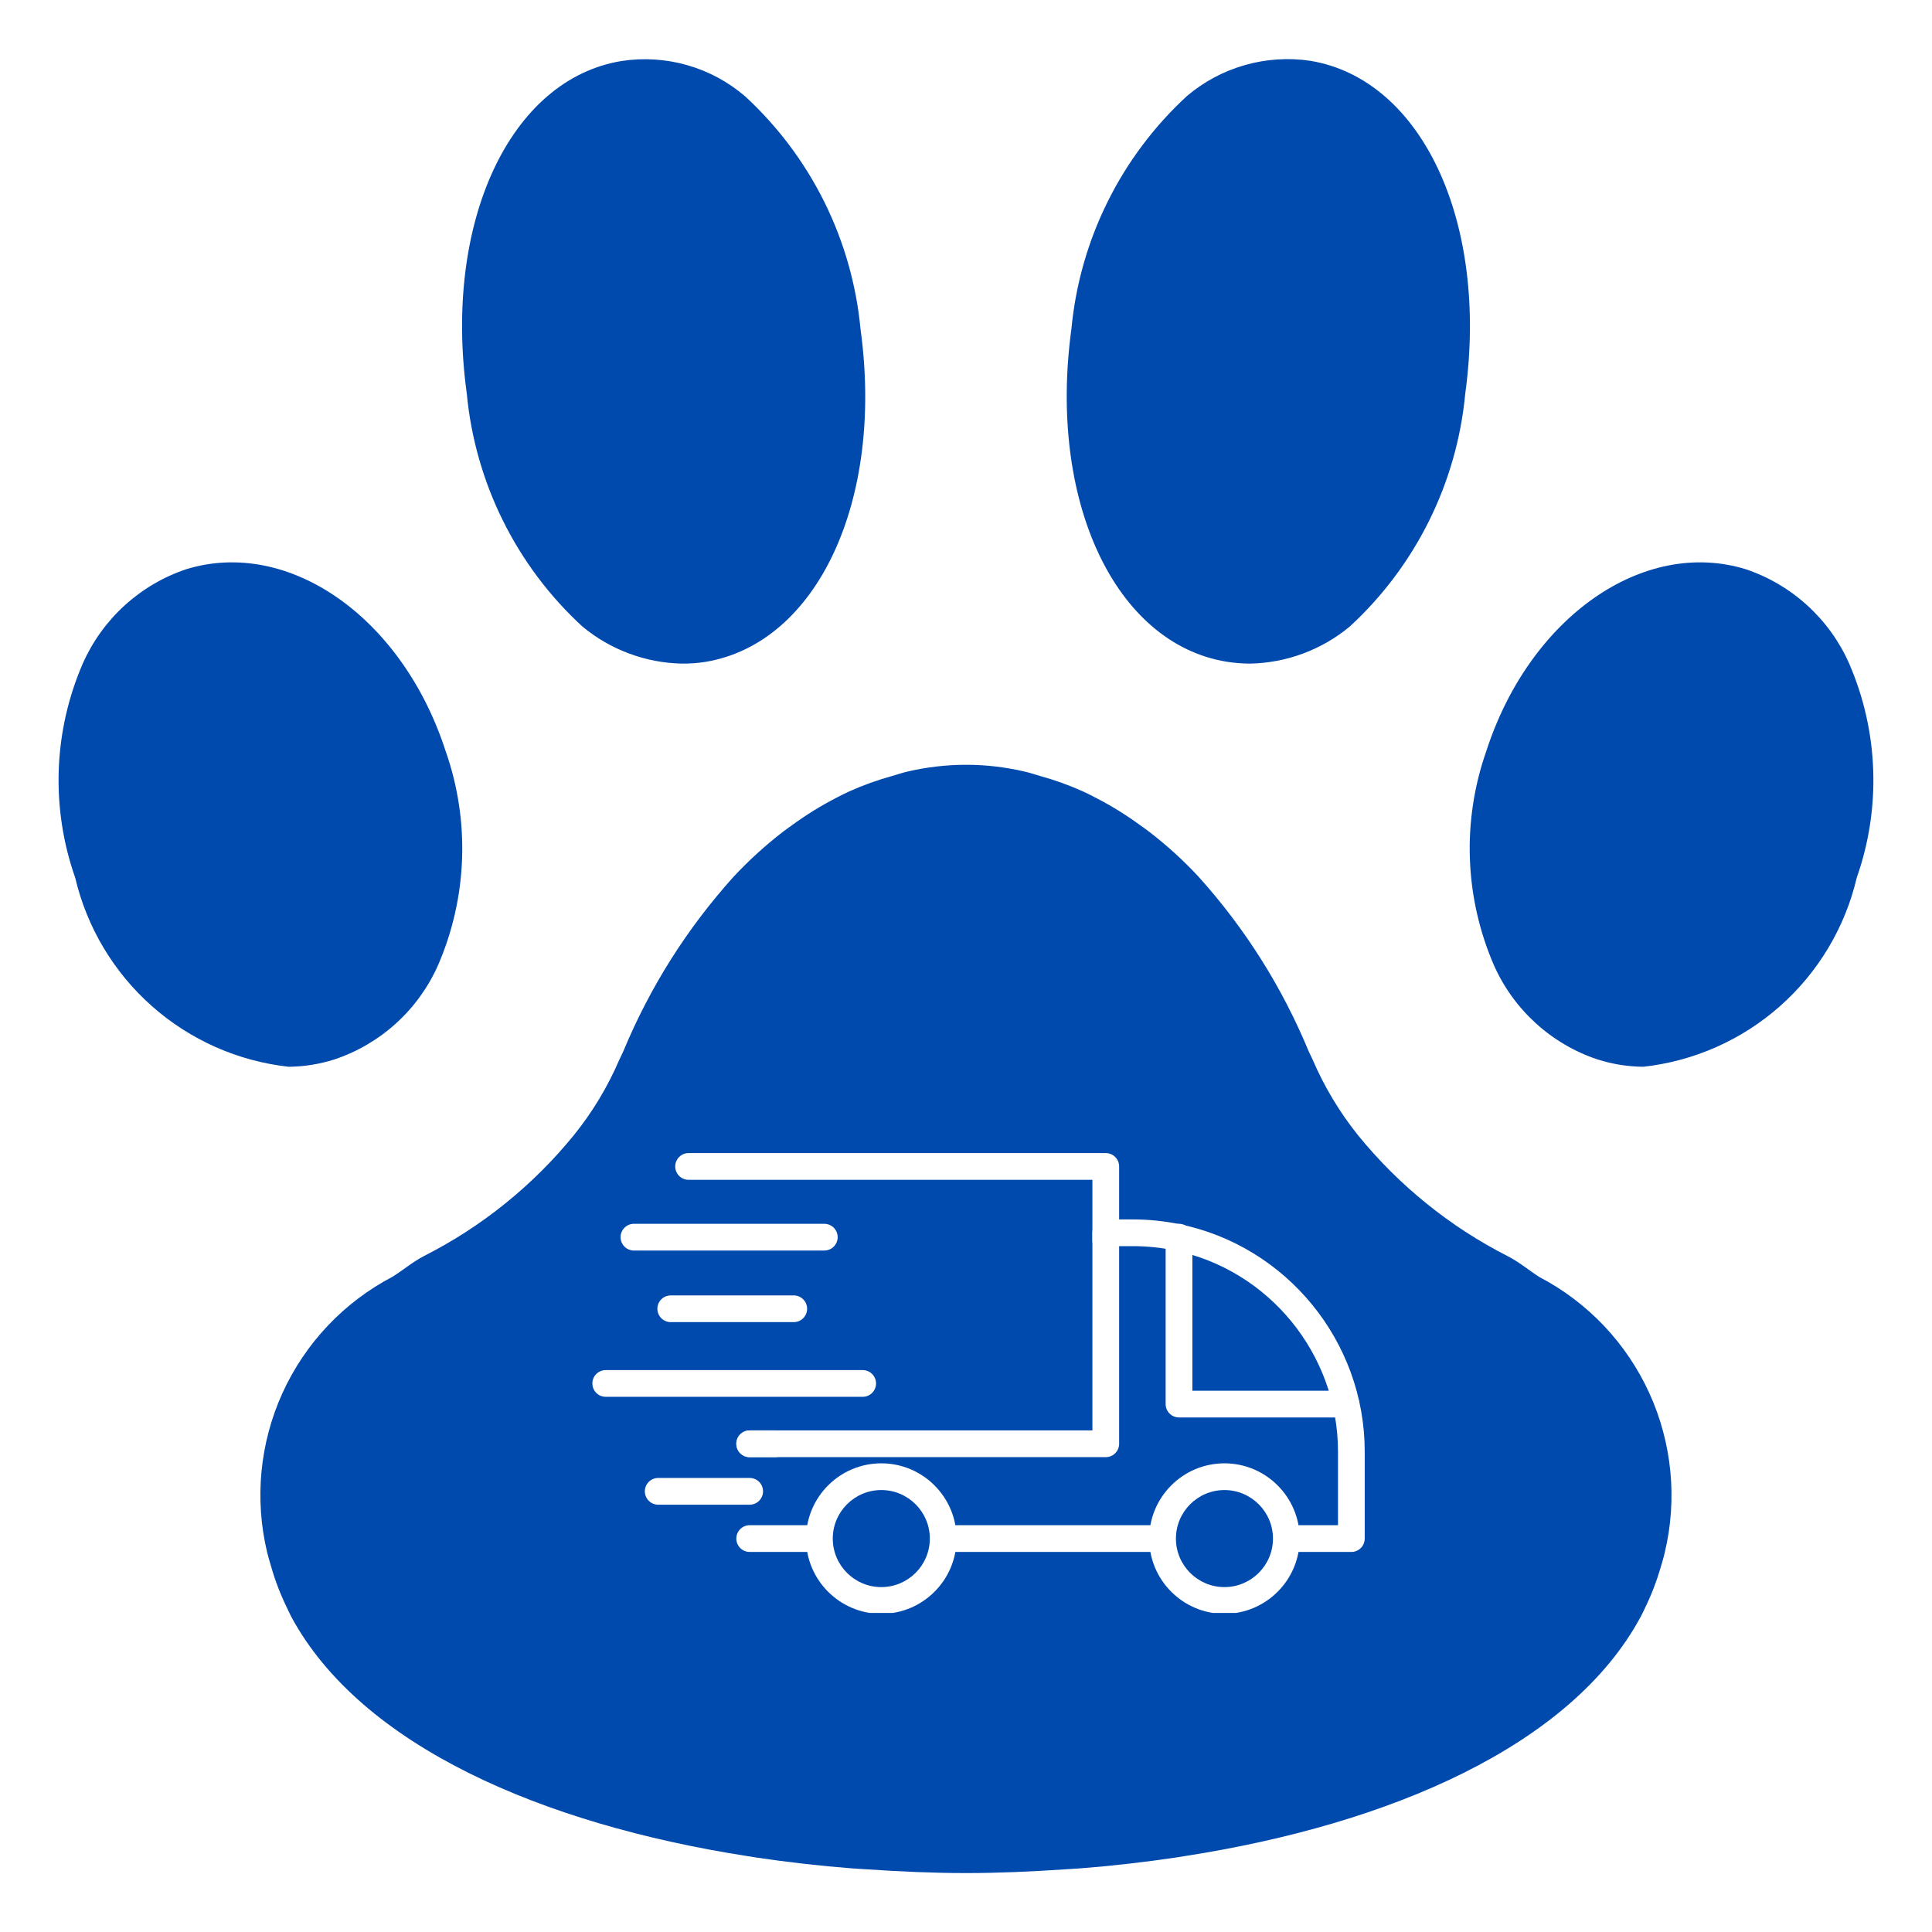 <svg version="1.0" preserveAspectRatio="xMidYMid meet" height="500" viewBox="0 0 375 375" zoomAndPan="magnify" width="500" xmlns:xlink="http://www.w3.org/1999/xlink" xmlns="http://www.w3.org/2000/svg"><defs><clipPath id="c1c6660b52"><path clip-rule="nonzero" d="M 103 263.047 L 108 263.047 L 108 267 L 103 267 Z M 103 263.047"></path></clipPath><clipPath id="0866c65392"><path clip-rule="nonzero" d="M 93 277 L 117 277 L 117 300.547 L 93 300.547 Z M 93 277"></path></clipPath><clipPath id="6224775e28"><path clip-rule="nonzero" d="M 83.82 299.289 L 122.07 299.289 L 122.07 300.547 L 83.82 300.547 Z M 83.82 299.289"></path></clipPath><clipPath id="db453dffa6"><path clip-rule="nonzero" d="M 126.922 206.062 L 252.949 206.062 L 252.949 331.008 L 126.922 331.008 Z M 126.922 206.062"></path></clipPath><clipPath id="e0976f0fb1"><path clip-rule="nonzero" d="M 213 236 L 264.934 236 L 264.934 302 L 213 302 Z M 213 236"></path></clipPath><clipPath id="1262c37e96"><path clip-rule="nonzero" d="M 223 284 L 253 284 L 253 313.066 L 223 313.066 Z M 223 284"></path></clipPath><clipPath id="54c8e8d622"><path clip-rule="nonzero" d="M 156 284 L 186 284 L 186 313.066 L 156 313.066 Z M 156 284"></path></clipPath><clipPath id="8031350f66"><path clip-rule="nonzero" d="M 131 223.816 L 218 223.816 L 218 244 L 131 244 Z M 131 223.816"></path></clipPath><clipPath id="93b667d094"><path clip-rule="nonzero" d="M 114.934 265 L 171 265 L 171 272 L 114.934 272 Z M 114.934 265"></path></clipPath></defs><rect fill-opacity="1" height="450" y="-37.5" fill="#ffffff" width="450" x="-37.5"></rect><rect fill-opacity="1" height="450" y="-37.5" fill="#ffffff" width="450" x="-37.5"></rect><path fill-rule="nonzero" fill-opacity="1" d="M 98.832 272.207 C 98.832 272.207 97.555 271.125 97.922 268.965 C 98.285 266.801 99.562 265.539 101.02 265.359 C 102.477 265.18 101.93 265.719 102.477 265.539 C 103.023 265.359 103.57 265.18 104.301 265.719 C 105.027 266.262 106.305 266.801 106.668 267.703 C 107.031 268.602 106.484 268.602 107.215 270.047 C 107.945 271.488 107.762 271.848 106.484 273.109 C 105.211 274.371 104.117 275.273 104.117 275.273 L 102.66 272.207 L 98.832 272.207" fill="#a3654a"></path><path fill-rule="nonzero" fill-opacity="1" d="M 105.027 280.32 L 100.473 280.5 L 100.473 275.094 L 104.664 272.57 L 104.848 277.617 L 105.027 280.32" fill="#f6b592"></path><path fill-rule="nonzero" fill-opacity="1" d="M 103.781 274.523 C 103.629 275.035 102.84 275.992 101.746 276.715 C 101.266 277.031 100.82 277.07 100.473 277.012 L 100.473 275.992 L 101.566 274.91 C 101.566 274.91 103.934 274.012 103.781 274.523" fill="#e57c5c"></path><path fill-rule="nonzero" fill-opacity="1" d="M 99.887 279.086 C 99.887 279.086 102.477 281.219 105.668 279.086 L 106.121 289.902 L 97.375 288.43 L 99.887 279.086" fill="#5faad3"></path><path fill-rule="nonzero" fill-opacity="1" d="M 99.379 268.422 C 99.219 269.055 98.469 271.125 98.648 272.93 C 98.832 274.73 99.742 275.633 100.105 275.812 C 100.473 275.992 101.746 276.355 103.023 275.273 C 104.301 274.191 104.848 272.93 104.848 272.93 C 104.848 272.93 104.848 270.945 104.48 270.227 C 104.117 269.504 103.207 267.703 102.66 267.703 C 102.113 267.703 99.562 267.703 99.379 268.422" fill="#f6b592"></path><path fill-rule="nonzero" fill-opacity="1" d="M 100.109 271.543 C 100.148 271.75 100.164 271.957 100.176 272.16 C 100.184 272.367 100.188 272.574 100.18 272.777 L 100.176 272.934 L 100.164 273.086 C 100.164 273.137 100.16 273.191 100.156 273.242 L 100.152 273.273 C 100.152 273.277 100.152 273.281 100.152 273.281 C 100.152 273.285 100.152 273.285 100.152 273.289 C 100.152 273.297 100.156 273.309 100.164 273.32 C 100.184 273.344 100.223 273.367 100.266 273.387 C 100.309 273.402 100.355 273.418 100.406 273.43 C 100.453 273.445 100.504 273.457 100.555 273.469 C 100.605 273.48 100.656 273.488 100.711 273.504 C 100.656 273.512 100.605 273.52 100.551 273.523 C 100.5 273.531 100.445 273.531 100.391 273.531 C 100.336 273.531 100.281 273.527 100.227 273.516 C 100.199 273.508 100.168 273.5 100.141 273.488 C 100.109 273.477 100.082 273.461 100.051 273.438 C 100.023 273.414 99.996 273.383 99.984 273.34 C 99.98 273.332 99.977 273.32 99.977 273.309 C 99.973 273.301 99.973 273.289 99.973 273.277 L 99.969 273.266 L 99.969 273.234 C 99.969 273.184 99.969 273.133 99.969 273.082 L 99.969 272.773 C 99.977 272.566 99.988 272.363 100.012 272.156 C 100.031 271.953 100.062 271.746 100.109 271.543" fill="#e57c5c"></path><path fill-rule="nonzero" fill-opacity="1" d="M 101.199 270.406 C 101.211 270.379 101.227 270.352 101.242 270.328 C 101.258 270.305 101.277 270.285 101.297 270.266 C 101.336 270.227 101.379 270.191 101.426 270.164 C 101.523 270.109 101.633 270.078 101.746 270.078 C 101.801 270.078 101.859 270.082 101.914 270.094 C 101.969 270.109 102.023 270.129 102.074 270.156 C 102.172 270.215 102.254 270.293 102.293 270.406 C 102.176 270.414 102.082 270.41 101.996 270.41 L 101.754 270.414 C 101.672 270.414 101.59 270.418 101.504 270.418 C 101.414 270.418 101.32 270.418 101.199 270.406" fill="#a3654a"></path><path fill-rule="nonzero" fill-opacity="1" d="M 99.742 270.406 C 99.633 270.41 99.551 270.402 99.473 270.395 C 99.398 270.391 99.336 270.383 99.277 270.379 C 99.223 270.379 99.176 270.375 99.113 270.383 C 99.051 270.387 98.977 270.41 98.871 270.441 C 98.863 270.387 98.871 270.336 98.887 270.285 C 98.906 270.234 98.938 270.191 98.98 270.152 C 99.062 270.074 99.188 270.035 99.297 270.043 C 99.41 270.051 99.508 270.094 99.582 270.156 C 99.621 270.188 99.656 270.223 99.684 270.262 C 99.711 270.305 99.734 270.352 99.742 270.406" fill="#a3654a"></path><path fill-rule="nonzero" fill-opacity="1" d="M 100.652 274.371 C 100.785 274.352 100.91 274.336 101.031 274.316 C 101.152 274.297 101.273 274.273 101.383 274.238 C 101.496 274.203 101.602 274.156 101.695 274.094 C 101.742 274.059 101.785 274.023 101.828 273.98 C 101.871 273.934 101.906 273.883 101.945 273.832 C 101.945 273.895 101.934 273.965 101.906 274.027 C 101.883 274.09 101.844 274.148 101.797 274.203 C 101.699 274.305 101.57 274.379 101.441 274.418 C 101.309 274.457 101.172 274.469 101.039 274.461 C 100.973 274.457 100.906 274.449 100.844 274.434 C 100.777 274.418 100.715 274.402 100.652 274.371" fill="#e57c5c"></path><path fill-rule="nonzero" fill-opacity="1" d="M 100.289 268.242 C 101.035 268.348 101.566 267.523 101.93 268.242 C 102.293 268.965 102.477 269.324 103.207 269.504 C 103.934 269.684 104.301 271.578 105.027 271.711 C 105.758 271.848 103.754 268.062 103.754 268.062 L 103.023 267.16 L 101.02 267.16 L 99.742 267.523 L 98.832 269.145 C 98.832 269.145 98.633 271.137 98.73 271.043 C 98.832 270.945 99.016 268.062 100.289 268.242" fill="#a3654a"></path><g clip-path="url(#c1c6660b52)"><path fill-rule="nonzero" fill-opacity="1" d="M 103.512 265.949 C 103.395 265.375 103.363 264.734 103.492 264.16 C 103.578 263.785 103.758 263.402 104.121 263.215 C 104.316 263.113 104.527 263.094 104.746 263.098 C 105.02 263.098 105.297 263.051 105.566 263.133 C 106.051 263.277 106.363 263.715 106.84 263.879 C 106.988 263.93 107.148 263.965 107.289 264.043 C 107.578 264.211 107.578 264.504 107.543 264.797 C 107.43 265.711 106.223 267.594 104.781 266.742 C 103.34 265.891 103.512 265.949 103.512 265.949" fill="#a3654a"></path></g><path fill-rule="nonzero" fill-opacity="1" d="M 104.207 267.523 C 104.289 267.543 104.367 267.574 104.445 267.609 C 104.52 267.645 104.594 267.688 104.664 267.738 C 104.805 267.836 104.934 267.965 105.02 268.137 C 105.059 268.223 105.086 268.32 105.09 268.422 C 105.098 268.52 105.078 268.629 105.035 268.723 C 104.992 268.82 104.93 268.898 104.875 268.965 C 104.844 268.996 104.816 269.027 104.801 269.047 L 104.789 269.062 C 104.789 269.066 104.785 269.07 104.785 269.07 C 104.781 269.074 104.789 269.066 104.789 269.051 C 104.789 269.035 104.785 269.023 104.781 269.023 C 104.785 269.027 104.789 269.027 104.789 269.031 C 104.805 269.047 104.828 269.066 104.855 269.082 C 104.871 269.094 104.887 269.102 104.898 269.113 L 104.949 269.141 L 105.051 269.199 C 105.09 269.219 105.125 269.238 105.16 269.262 C 105.199 269.285 105.234 269.309 105.27 269.332 L 105.375 269.406 L 105.473 269.488 C 105.602 269.605 105.723 269.742 105.793 269.902 C 105.871 270.062 105.887 270.246 105.848 270.406 C 105.828 270.324 105.805 270.25 105.77 270.18 L 105.758 270.152 L 105.742 270.129 C 105.734 270.113 105.727 270.098 105.715 270.082 L 105.684 270.035 L 105.648 269.992 C 105.551 269.879 105.434 269.785 105.305 269.703 L 105.207 269.648 L 105.109 269.59 L 105.004 269.539 C 104.969 269.523 104.934 269.508 104.898 269.488 L 104.785 269.438 L 104.727 269.406 C 104.707 269.395 104.688 269.383 104.668 269.371 C 104.629 269.344 104.586 269.316 104.543 269.273 C 104.531 269.262 104.52 269.25 104.508 269.238 C 104.496 269.223 104.484 269.207 104.477 269.188 C 104.469 269.18 104.465 269.168 104.461 269.156 C 104.457 269.152 104.457 269.148 104.453 269.141 L 104.449 269.125 C 104.445 269.109 104.441 269.098 104.441 269.086 C 104.438 269.07 104.438 269.059 104.438 269.043 C 104.441 268.992 104.457 268.941 104.477 268.91 C 104.484 268.891 104.492 268.883 104.5 268.867 C 104.512 268.855 104.52 268.844 104.527 268.832 C 104.562 268.793 104.59 268.766 104.617 268.734 C 104.668 268.684 104.707 268.633 104.734 268.586 C 104.762 268.535 104.777 268.48 104.781 268.422 C 104.785 268.359 104.781 268.301 104.762 268.234 C 104.742 268.172 104.715 268.109 104.68 268.047 C 104.641 267.98 104.598 267.922 104.547 267.859 C 104.449 267.742 104.332 267.629 104.207 267.523" fill="#8e4d36"></path><path fill-rule="nonzero" fill-opacity="1" d="M 100.824 267.078 C 100.859 266.988 100.91 266.906 100.965 266.828 C 101.016 266.75 101.074 266.68 101.137 266.609 C 101.262 266.469 101.398 266.344 101.551 266.234 C 101.703 266.129 101.871 266.031 102.059 265.973 C 102.152 265.941 102.25 265.918 102.355 265.914 L 102.395 265.914 C 102.406 265.918 102.418 265.918 102.434 265.918 C 102.445 265.918 102.457 265.922 102.469 265.922 C 102.484 265.926 102.496 265.926 102.508 265.93 C 102.559 265.941 102.605 265.965 102.645 265.996 C 102.547 266.004 102.469 266.039 102.395 266.082 C 102.32 266.121 102.25 266.168 102.18 266.215 C 102.039 266.312 101.898 266.414 101.758 266.516 C 101.613 266.617 101.469 266.719 101.316 266.816 C 101.16 266.91 101.004 267.004 100.824 267.078" fill="#8e4d36"></path><g clip-path="url(#0866c65392)"><path fill-rule="nonzero" fill-opacity="1" d="M 115.781 297.262 C 115.781 297.262 113.957 296.359 111.953 296.723 L 111.445 300.145 L 94.094 300.324 L 93.363 285.727 C 93.359 285.586 93.57 285.297 93.629 285.172 C 93.84 284.727 94.055 284.277 94.262 283.824 C 94.633 283.023 94.93 282.074 95.469 281.355 C 95.824 280.879 96.359 280.457 96.82 280.07 C 97.383 279.598 98 279.098 98.668 278.688 C 99.043 278.457 99.426 278.254 99.828 278.102 C 100.039 278.02 100.254 277.949 100.473 277.902 L 103.754 289.512 L 104.848 277.613 C 104.848 277.613 106.066 277.691 107.469 278.184 C 108.234 278.453 109.059 278.844 109.766 279.418 C 111.773 281.039 115.195 287.035 115.926 288.84 C 116.652 290.641 116.328 295.82 115.781 297.262" fill="#f2f7f9"></path></g><path stroke-miterlimit="10" stroke-opacity="1" stroke-width="39.383" stroke="#cedff4" d="M 3287.603 1464.615 C 3287.603 1464.615 3100.084 1411.579 3150.213 1234.169 C 3199.877 1057.228 3358.154 655.003 3358.154 655.003" stroke-linejoin="round" fill="none" transform="matrix(0.008, 0, 0, -0.008, 83.82, 300.545)" stroke-linecap="round"></path><path stroke-miterlimit="10" stroke-opacity="1" stroke-width="40.511" stroke="#cedff4" d="M 3088.48 1453.35 C 3088.48 1453.35 3213.338 1488.551 3308.489 1470.247" stroke-linejoin="round" fill="none" transform="matrix(0.008, 0, 0, -0.008, 83.82, 300.545)" stroke-linecap="round"></path><path fill-rule="nonzero" fill-opacity="1" d="M 103.496 289.785 L 103.496 292.484 L 99.57 284.547 C 99.516 284.438 99.508 284.312 99.547 284.195 L 99.852 283.293 C 99.852 283.293 98.574 282.395 98.574 282.211 C 98.574 282.066 98.668 279.711 98.621 278.832 C 98.996 278.602 99.168 278.527 99.57 278.375 L 100.215 278.246 L 103.496 289.785" fill="#c0def2"></path><path fill-rule="nonzero" fill-opacity="1" d="M 107.336 281.602 L 106.422 282.688 L 106.871 283.242 C 107.043 283.453 107.094 283.742 107 284.004 L 104.016 292.195 L 105.332 277.816 C 105.332 277.816 106.168 277.727 107.566 278.219 L 107.336 281.602" fill="#c0def2"></path><path fill-rule="nonzero" fill-opacity="1" d="M 102.062 271.562 C 102.062 271.719 101.977 271.848 101.871 271.848 C 101.766 271.848 101.68 271.719 101.68 271.562 C 101.68 271.406 101.766 271.277 101.871 271.277 C 101.977 271.277 102.062 271.406 102.062 271.562" fill="#545454"></path><path fill-rule="nonzero" fill-opacity="1" d="M 99.762 271.574 C 99.762 271.734 99.676 271.859 99.57 271.859 C 99.465 271.859 99.379 271.734 99.379 271.574 C 99.379 271.418 99.465 271.293 99.57 271.293 C 99.676 271.293 99.762 271.418 99.762 271.574" fill="#545454"></path><path fill-rule="nonzero" fill-opacity="1" d="M 104.48 271.848 C 104.633 271.672 105.059 271.578 105.273 271.574 C 105.871 271.566 106.102 272.23 106.09 272.734 C 106.07 273.609 104.602 274.312 103.934 273.648 C 103.391 273.109 104.477 271.852 104.48 271.848" fill="#f6b592"></path><path fill-rule="nonzero" fill-opacity="1" d="M 106.766 281.504 L 105.938 282.484 L 106.508 283.184 C 106.605 283.309 106.637 283.473 106.582 283.621 L 103.535 291.992 L 104.848 277.613 C 104.848 277.613 106.066 277.691 107.469 278.184 L 106.879 281.27 C 106.859 281.355 106.824 281.434 106.766 281.504" fill="#f2f7f9"></path><path fill-rule="nonzero" fill-opacity="1" d="M 103.754 289.512 L 103.754 292.215 L 99.828 284.273 C 99.773 284.164 99.766 284.039 99.805 283.926 L 100.109 283.023 C 100.109 283.023 98.832 282.121 98.832 281.941 C 98.832 281.793 98.715 279.562 98.668 278.688 C 99.043 278.457 99.426 278.254 99.828 278.102 L 100.473 277.977 L 103.754 289.512" fill="#f2f7f9"></path><path fill-rule="nonzero" fill-opacity="1" d="M 105.395 299.605 C 105.395 299.605 96.465 299.965 96.465 299.605 C 96.465 299.242 97.375 298.344 97.918 298.344 C 98.469 298.344 95.367 297.621 94.457 297.082 C 93.547 296.539 92.816 296 92.816 296 L 92.816 299.785 C 92.816 299.785 89.355 300.148 89.535 299.605 C 89.719 299.066 90.629 298.883 90.812 298.523 C 90.992 298.172 88.352 289.977 88.094 287.645 C 88.086 287.605 88.082 287.566 88.078 287.531 C 88.055 287.242 88.012 286.938 87.953 286.625 C 87.578 284.562 86.621 282.121 86.621 282.121 C 86.578 282.008 86.715 281.711 86.75 281.602 C 87.035 280.707 87.535 279.762 88.352 279.227 C 89.242 278.645 90.301 278.238 91.305 277.898 C 91.629 277.785 92 277.66 92.367 277.609 C 92.582 277.578 92.797 277.574 93 277.613 C 93.254 277.664 93.398 277.777 93.465 277.914 C 93.676 278.332 93.469 278.926 93.363 279.348 C 93.172 280.121 92.902 280.91 92.453 281.578 C 92.148 282.039 92.488 283.52 93.145 284.406 C 93.27 284.57 93.402 284.715 93.547 284.824 C 93.684 284.938 93.836 285.047 93.992 285.16 C 94.855 285.777 95.961 286.43 97.191 287.348 C 97.859 287.844 99.379 288.422 100.965 289.211 C 102.828 290.137 104.785 291.363 105.574 293.117 C 105.59 293.156 105.609 293.199 105.629 293.238 C 106.992 296.441 105.395 299.605 105.395 299.605" fill="#d89371"></path><path fill-rule="nonzero" fill-opacity="1" d="M 86.988 285.562 C 86.918 285.52 86.852 285.457 86.793 285.383 C 86.781 285.371 86.773 285.363 86.766 285.352 C 86.68 285.242 86.602 285.098 86.535 284.934 C 86.527 284.922 86.52 284.906 86.516 284.895 C 86.441 284.707 86.375 284.492 86.324 284.258 C 86.32 284.242 86.316 284.227 86.316 284.211 C 86.316 284.207 86.312 284.203 86.312 284.203 C 86.312 284.191 86.309 284.18 86.305 284.168 C 86.285 284.078 86.27 283.98 86.258 283.883 C 86.254 283.867 86.25 283.852 86.25 283.836 C 86.242 283.789 86.238 283.738 86.23 283.688 C 86.23 283.676 86.23 283.668 86.227 283.652 C 86.223 283.609 86.215 283.566 86.215 283.523 C 86.215 283.508 86.211 283.488 86.211 283.473 C 86.203 283.414 86.199 283.352 86.199 283.293 C 86.195 283.277 86.195 283.258 86.195 283.242 C 86.195 283.215 86.195 283.184 86.195 283.156 C 86.191 283.141 86.191 283.121 86.191 283.105 C 86.191 283 86.191 282.895 86.195 282.789 C 86.195 282.77 86.195 282.746 86.195 282.727 C 86.199 282.656 86.203 282.586 86.211 282.516 C 86.211 282.488 86.215 282.457 86.215 282.43 C 86.301 281.574 86.594 280.805 87.172 280.516 C 87.465 280.371 87.855 280.41 88.145 280.555 C 88.762 280.859 89.059 281.781 89.297 282.379 C 89.547 283 89.773 283.645 89.906 284.301 C 90.086 285.203 87.902 286.105 86.988 285.562" fill="#965b3e"></path><path fill-rule="nonzero" fill-opacity="1" d="M 93.953 284.84 C 94.059 284.914 94.074 285.062 93.984 285.156 C 93.062 286.098 90.852 287.934 87.832 287.645 C 87.824 287.598 87.82 287.559 87.816 287.52 C 87.797 287.285 87.766 287.035 87.723 286.781 C 87.703 286.66 87.789 286.543 87.914 286.535 C 89.121 286.465 91.648 286.105 93.086 284.379 C 93.168 284.277 93.312 284.27 93.398 284.363 C 93.484 284.461 93.574 284.547 93.672 284.621 C 93.762 284.695 93.855 284.766 93.953 284.84" fill="#e22b35"></path><path fill-rule="nonzero" fill-opacity="1" d="M 97.98 298.418 C 97.957 298.418 97.93 298.406 97.914 298.383 C 97.727 298.145 97.5 297.914 97.281 297.691 C 96.672 297.066 96.039 296.422 96.078 295.465 C 96.082 295.355 96.094 295.246 96.109 295.141 C 96.27 294.172 96.941 293.559 97.953 293.457 C 98.902 293.359 99.867 293.684 100.531 294.316 C 100.566 294.348 100.57 294.402 100.535 294.438 C 100.5 294.473 100.445 294.473 100.41 294.441 C 99.781 293.844 98.867 293.539 97.973 293.629 C 97.031 293.723 96.434 294.27 96.281 295.168 C 96.266 295.266 96.258 295.367 96.254 295.469 C 96.219 296.352 96.824 296.973 97.41 297.57 C 97.633 297.797 97.859 298.031 98.051 298.277 C 98.082 298.316 98.074 298.371 98.035 298.398 C 98.02 298.41 98 298.418 97.98 298.418" fill="#965b3e"></path><path fill-rule="nonzero" fill-opacity="1" d="M 93.879 288.461 C 94.234 288.055 95.086 288.312 94.934 288.91 C 94.785 289.504 95.234 289.801 95.688 289.801 C 96.141 289.801 95.535 290.398 95.086 290.398 C 94.633 290.398 92.977 289.504 93.879 288.461" fill="#965b3e"></path><path fill-rule="nonzero" fill-opacity="1" d="M 100.105 296 C 100.105 295.234 101.566 295.461 101.93 295.82 C 102.293 296.18 102.66 296.902 101.93 296.902 C 101.199 296.902 100.105 297.262 100.105 296" fill="#965b3e"></path><path fill-rule="nonzero" fill-opacity="1" d="M 105.629 293.238 C 105.516 293.234 105.379 293.203 105.211 293.117 C 104.484 292.758 104.484 293.477 103.57 293.477 C 102.66 293.477 102.844 293.117 102.66 292.574 C 102.477 292.035 101.383 292.395 100.473 292.215 C 99.559 292.035 99.742 290.953 100.836 290.414 C 101.387 290.141 101.242 289.641 100.965 289.211 C 102.828 290.137 104.785 291.363 105.574 293.117 C 105.59 293.156 105.609 293.199 105.629 293.238" fill="#965b3e"></path><path fill-rule="nonzero" fill-opacity="1" d="M 90.996 281.039 C 91.137 281.039 91.273 281.047 91.41 281.047 C 91.547 281.051 91.68 281.051 91.809 281.035 C 91.941 281.023 92.066 281 92.176 280.945 C 92.234 280.922 92.285 280.887 92.332 280.84 C 92.379 280.797 92.414 280.742 92.453 280.68 C 92.453 280.75 92.438 280.824 92.402 280.891 C 92.367 280.957 92.312 281.016 92.25 281.062 C 92.188 281.109 92.117 281.141 92.047 281.164 C 91.973 281.188 91.902 281.199 91.828 281.207 C 91.68 281.223 91.535 281.211 91.395 281.184 C 91.258 281.152 91.121 281.109 90.996 281.039" fill="#6b3f2c"></path><path fill-rule="nonzero" fill-opacity="1" d="M 93.465 277.914 C 93.277 278 92.75 278.266 92.52 278.188 C 92.285 278.109 92.445 277.754 92.367 277.609 C 92.582 277.578 92.797 277.574 93 277.613 C 93.254 277.664 93.398 277.777 93.465 277.914" fill="#6b3f2c"></path><path fill-rule="nonzero" fill-opacity="1" d="M 92.816 296.086 C 92.77 296.086 92.73 296.047 92.73 296 L 92.73 294.016 C 92.73 293.969 92.77 293.93 92.816 293.93 C 92.867 293.93 92.906 293.969 92.906 294.016 L 92.906 296 C 92.906 296.047 92.867 296.086 92.816 296.086" fill="#965b3e"></path><path fill-rule="nonzero" fill-opacity="1" d="M 89.387 279.391 C 89.414 279.293 89.59 279.258 89.785 279.309 C 89.977 279.363 90.113 279.484 90.086 279.582 C 90.055 279.68 89.879 279.715 89.684 279.664 C 89.492 279.609 89.359 279.488 89.387 279.391" fill="#6b3f2c"></path><path fill-rule="nonzero" fill-opacity="1" d="M 104.59 297.633 C 104.59 297.633 107.301 298.492 108.574 297.207 C 109.848 295.926 109.945 293.035 109.121 292.105 C 109.121 292.105 109.316 295.766 107.871 296.598 C 106.422 297.426 104.738 296.117 104.738 296.117 L 104.59 297.633" fill="#d89371"></path><path fill-rule="nonzero" fill-opacity="1" d="M 88.492 292.098 C 88.621 292.445 88.973 292.672 89.348 292.652 C 89.746 292.629 90.438 292.125 90.449 291.695 C 90.453 291.465 89.969 290.887 89.719 291.133 C 89.719 291.133 90.812 290.051 90.449 289.691 C 90.082 289.332 89.719 289.512 89.355 289.512 C 88.988 289.512 90.266 288.609 89.535 288.25 C 88.809 287.891 88.281 288.73 88.281 288.73 C 88.281 288.73 89.172 287.527 88.078 287.527 C 87.246 287.527 87.895 290.465 88.492 292.098" fill="#f6b592"></path><g clip-path="url(#6224775e28)"><path fill-rule="nonzero" fill-opacity="1" d="M 122.07 299.664 C 122.074 299.852 121.941 300.004 121.773 300.004 L 120.824 300.02 L 84.449 300.543 L 84.129 300.547 C 84.125 300.547 84.125 300.547 84.121 300.547 C 83.957 300.547 83.824 300.398 83.82 300.215 C 83.82 300.078 83.887 299.965 83.984 299.906 C 84.023 299.883 84.07 299.871 84.117 299.871 L 121.535 299.336 L 121.766 299.332 C 121.938 299.336 122.066 299.477 122.07 299.664" fill="#4995aa"></path></g><path fill-rule="nonzero" fill-opacity="1" d="M 105.027 272.09 C 105.027 272.09 105.762 271.973 105.793 272.664" fill="#e57c5c"></path><path fill-rule="nonzero" fill-opacity="1" d="M 116.07 296.305 C 116.07 296.305 115.242 299.645 114.516 299.586 C 113.789 299.527 114.414 298.578 114.035 298.746 C 113.805 299.328 113.77 299.727 113.227 299.684 C 112.68 299.637 112.961 298.457 112.961 298.457 C 112.961 298.457 112.121 299.793 111.805 299.164 C 111.492 298.539 112.086 297.984 112.086 297.984 C 112.086 297.984 111.293 298.723 111.145 298.309 C 110.996 297.895 112.23 297.016 112.207 296.902 C 112.188 296.789 110.898 296.887 111.312 296.316 C 111.727 295.75 113.23 295.27 113.23 295.27 L 116.07 296.305" fill="#f6b592"></path><path fill-rule="nonzero" fill-opacity="1" d="M 90.793 287.93 C 90.793 288.219 90.555 288.457 90.262 288.457 C 89.965 288.457 89.727 288.219 89.727 287.93 C 89.727 287.637 89.965 287.402 90.262 287.402 C 90.555 287.402 90.793 287.637 90.793 287.93" fill="#ffdd5a"></path><path fill-rule="nonzero" fill-opacity="1" d="M 100.473 277.242 C 100.465 277.238 100.457 277.238 100.449 277.238 C 100.41 277.234 99.543 277.164 98.82 277.988 C 97.801 279.145 97.688 281.398 98.48 284.684 C 98.5 284.766 98.57 284.816 98.648 284.816 C 98.664 284.816 98.676 284.816 98.691 284.812 C 98.785 284.793 98.844 284.699 98.82 284.605 C 97.871 280.664 98.438 278.957 99.078 278.223 C 99.68 277.531 100.422 277.582 100.457 277.586 C 100.461 277.586 100.469 277.586 100.473 277.586 L 100.473 277.242" fill="#4a7493"></path><path fill-rule="nonzero" fill-opacity="1" d="M 104.836 277.023 L 104.828 277.086 L 104.836 277.371 C 105.242 277.441 107.988 278.051 108.316 281.957 L 108.664 281.926 C 108.293 277.512 104.871 277.027 104.836 277.023" fill="#4a7493"></path><path fill-rule="nonzero" fill-opacity="1" d="M 99.711 285.32 C 99.711 285.789 99.297 286.168 98.789 286.168 C 98.277 286.168 97.867 285.789 97.867 285.32 C 97.867 284.855 98.277 284.477 98.789 284.477 C 99.297 284.477 99.711 284.855 99.711 285.32" fill="#567d9b"></path><path fill-rule="nonzero" fill-opacity="1" d="M 99.051 285.258 C 99.051 285.398 98.934 285.516 98.789 285.516 C 98.641 285.516 98.523 285.398 98.523 285.258 C 98.523 285.113 98.641 284.996 98.789 284.996 C 98.934 284.996 99.051 285.113 99.051 285.258" fill="#9acded"></path><path fill-rule="nonzero" fill-opacity="1" d="M 107.461 285.852 C 107.43 285.746 106.758 283.242 107.547 282.168 C 107.766 281.867 108.082 281.703 108.48 281.684 C 110.535 281.582 111.234 285.105 111.262 285.254 L 111.004 285.301 C 111 285.27 110.328 281.848 108.492 281.941 C 108.176 281.957 107.934 282.082 107.758 282.32 C 107.043 283.297 107.707 285.758 107.711 285.781 L 107.461 285.852" fill="#4a7493"></path><path fill-rule="nonzero" fill-opacity="1" d="M 111.406 285.277 C 111.406 285.426 111.285 285.547 111.133 285.547 C 110.984 285.547 110.859 285.426 110.859 285.277 C 110.859 285.125 110.984 285.004 111.133 285.004 C 111.285 285.004 111.406 285.125 111.406 285.277" fill="#416d87"></path><path fill-rule="nonzero" fill-opacity="1" d="M 107.84 285.816 C 107.84 285.965 107.719 286.086 107.566 286.086 C 107.418 286.086 107.293 285.965 107.293 285.816 C 107.293 285.668 107.418 285.547 107.566 285.547 C 107.719 285.547 107.84 285.668 107.84 285.816" fill="#416d87"></path><path fill-rule="nonzero" fill-opacity="1" d="M 87.73 284.32 C 87.359 284.625 87.043 284.98 86.793 285.383 C 86.781 285.371 86.773 285.363 86.766 285.352 C 87.016 284.957 87.328 284.609 87.695 284.312 C 87.703 284.301 87.746 284.309 87.73 284.32" fill="#515151"></path><path fill-rule="nonzero" fill-opacity="1" d="M 87.434 283.902 C 87.094 284.215 86.793 284.555 86.535 284.934 C 86.527 284.922 86.52 284.906 86.516 284.895 C 86.77 284.531 87.062 284.199 87.395 283.898 C 87.402 283.887 87.441 283.898 87.434 283.902" fill="#515151"></path><path fill-rule="nonzero" fill-opacity="1" d="M 87.125 283.512 C 86.832 283.734 86.566 283.984 86.324 284.258 C 86.32 284.242 86.316 284.227 86.316 284.211 C 86.547 283.949 86.805 283.711 87.086 283.492 C 87.094 283.488 87.133 283.504 87.125 283.512" fill="#515151"></path><path fill-rule="nonzero" fill-opacity="1" d="M 86.77 283.266 C 86.582 283.395 86.402 283.535 86.23 283.688 C 86.23 283.676 86.23 283.668 86.227 283.652 C 86.391 283.516 86.559 283.383 86.738 283.258 C 86.746 283.25 86.789 283.254 86.77 283.266" fill="#515151"></path><path fill-rule="nonzero" fill-opacity="1" d="M 86.477 283.043 C 86.379 283.121 86.285 283.203 86.199 283.293 C 86.195 283.277 86.195 283.258 86.195 283.242 C 86.273 283.168 86.352 283.098 86.434 283.031 C 86.445 283.023 86.484 283.039 86.477 283.043" fill="#515151"></path><path fill-rule="nonzero" fill-opacity="1" d="M 88.309 287.125 C 88.777 287.105 89.254 287.059 89.711 286.945 C 89.852 286.91 89.996 286.867 90.129 286.797 C 90.141 286.793 90.102 286.781 90.09 286.789 C 89.836 286.922 89.531 286.973 89.25 287.016 C 88.988 287.055 88.727 287.082 88.461 287.102 C 88.406 287.105 88.352 287.105 88.297 287.109 C 88.27 287.109 88.289 287.129 88.309 287.125" fill="#fcfcfc"></path><path fill-rule="nonzero" fill-opacity="1" d="M 90.324 287.578 C 90.621 287.641 90.723 287.996 90.539 288.219 C 90.531 288.227 90.57 288.242 90.578 288.23 C 90.785 287.98 90.637 287.625 90.328 287.562 C 90.301 287.559 90.297 287.574 90.324 287.578" fill="#fcfcfc"></path><path fill-rule="nonzero" fill-opacity="1" d="M 92.195 278.699 C 92.203 278.695 92.207 278.691 92.211 278.688 C 92.223 278.676 92.234 278.664 92.223 278.645 C 92.211 278.629 92.18 278.621 92.16 278.617 C 92.129 278.613 92.094 278.613 92.059 278.617 C 92.051 278.621 92.039 278.621 92.027 278.625 C 92.012 278.629 91.996 278.637 91.984 278.645 C 91.977 278.648 91.973 278.656 91.969 278.66 C 91.957 278.672 91.945 278.684 91.957 278.699 C 91.969 278.715 92 278.727 92.02 278.727 C 92.051 278.734 92.086 278.734 92.121 278.727 C 92.129 278.727 92.141 278.723 92.152 278.723 C 92.168 278.719 92.184 278.711 92.195 278.699" fill="#965b3e"></path><path fill-rule="nonzero" fill-opacity="1" d="M 91.719 279.168 C 91.762 279.168 91.859 279.152 91.875 279.105 C 91.891 279.059 91.801 279.059 91.773 279.059 C 91.734 279.059 91.633 279.074 91.621 279.117 C 91.605 279.168 91.695 279.168 91.719 279.168" fill="#965b3e"></path><path fill-rule="nonzero" fill-opacity="1" d="M 92.129 279.043 C 92.121 279.051 92.117 279.055 92.113 279.059 C 92.102 279.07 92.094 279.086 92.105 279.102 C 92.117 279.117 92.152 279.121 92.168 279.125 C 92.203 279.125 92.238 279.125 92.27 279.113 C 92.297 279.109 92.324 279.098 92.344 279.078 C 92.348 279.074 92.355 279.07 92.359 279.066 C 92.371 279.055 92.379 279.039 92.367 279.023 C 92.355 279.008 92.32 279.004 92.301 279 C 92.27 279 92.234 279 92.203 279.012 C 92.176 279.016 92.145 279.027 92.129 279.043" fill="#965b3e"></path><path fill-rule="nonzero" fill-opacity="1" d="M 242.625 128.805 C 241.09 128.797 239.562 128.676 238.047 128.434 C 216.352 124.855 203.418 97.133 207.957 63.875 C 208.363 59.578 209.152 55.355 210.332 51.207 C 211.512 47.055 213.059 43.047 214.977 39.184 C 216.891 35.316 219.145 31.656 221.734 28.207 C 224.32 24.754 227.203 21.566 230.379 18.645 C 232.016 17.258 233.777 16.055 235.668 15.043 C 237.562 14.031 239.539 13.23 241.602 12.641 C 243.664 12.051 245.766 11.684 247.906 11.543 C 250.047 11.398 252.18 11.484 254.305 11.797 C 276.02 15.379 288.949 43.098 284.41 76.355 C 284.008 80.652 283.219 84.879 282.039 89.031 C 280.859 93.184 279.312 97.191 277.398 101.059 C 275.48 104.926 273.227 108.586 270.637 112.043 C 268.051 115.496 265.168 118.684 261.992 121.605 C 259.266 123.867 256.238 125.617 252.918 126.852 C 249.598 128.086 246.168 128.734 242.625 128.805 Z M 132.367 128.805 C 128.824 128.73 125.398 128.074 122.078 126.836 C 118.762 125.602 115.742 123.848 113.02 121.586 C 109.844 118.664 106.961 115.477 104.375 112.027 C 101.785 108.574 99.531 104.914 97.617 101.051 C 95.699 97.184 94.152 93.176 92.973 89.023 C 91.793 84.875 91 80.652 90.598 76.355 C 86.039 43.176 98.973 15.34 120.688 11.836 C 122.809 11.512 124.941 11.418 127.086 11.555 C 129.23 11.691 131.332 12.055 133.398 12.648 C 135.461 13.238 137.441 14.043 139.332 15.059 C 141.223 16.078 142.98 17.285 144.613 18.684 C 147.785 21.605 150.668 24.793 153.258 28.246 C 155.844 31.695 158.098 35.355 160.016 39.223 C 161.93 43.086 163.477 47.094 164.656 51.246 C 165.836 55.395 166.629 59.617 167.031 63.914 C 171.59 97.172 158.641 124.855 136.926 128.473 C 135.414 128.711 133.895 128.82 132.367 128.805 Z M 358.926 128.805 C 357.98 126.664 356.824 124.641 355.457 122.738 C 354.086 120.836 352.535 119.098 350.805 117.52 C 349.074 115.941 347.199 114.559 345.18 113.371 C 343.16 112.184 341.039 111.219 338.816 110.477 C 318.941 104.391 296.875 119.824 288.48 145.824 C 287.305 149.176 286.449 152.605 285.918 156.113 C 285.383 159.625 285.176 163.152 285.305 166.699 C 285.43 170.25 285.883 173.754 286.664 177.219 C 287.445 180.68 288.539 184.043 289.949 187.301 C 290.895 189.441 292.051 191.465 293.422 193.367 C 294.789 195.27 296.34 197.008 298.07 198.586 C 299.801 200.164 301.676 201.547 303.695 202.734 C 305.715 203.922 307.836 204.887 310.059 205.629 C 312.953 206.551 315.922 207.027 318.961 207.059 C 320.184 206.922 321.398 206.742 322.605 206.512 C 323.816 206.285 325.012 206.012 326.199 205.691 C 327.387 205.371 328.559 205.004 329.719 204.594 C 330.879 204.184 332.02 203.727 333.145 203.23 C 334.27 202.73 335.371 202.191 336.453 201.605 C 337.539 201.023 338.598 200.398 339.629 199.734 C 340.664 199.07 341.672 198.367 342.652 197.625 C 343.633 196.883 344.586 196.102 345.504 195.289 C 346.426 194.473 347.312 193.621 348.168 192.738 C 349.023 191.855 349.844 190.941 350.629 189.992 C 351.414 189.047 352.16 188.07 352.871 187.066 C 353.582 186.062 354.25 185.031 354.883 183.977 C 355.512 182.922 356.102 181.844 356.648 180.742 C 357.195 179.641 357.703 178.52 358.164 177.379 C 358.625 176.238 359.043 175.082 359.414 173.91 C 359.785 172.738 360.113 171.555 360.395 170.359 C 361.574 167.004 362.434 163.566 362.969 160.051 C 363.508 156.535 363.715 152.996 363.586 149.441 C 363.461 145.887 363.008 142.375 362.223 138.906 C 361.441 135.438 360.34 132.07 358.926 128.805 Z M 16.062 128.805 C 17.008 126.664 18.168 124.641 19.535 122.738 C 20.902 120.836 22.453 119.098 24.184 117.52 C 25.918 115.941 27.793 114.559 29.812 113.371 C 31.832 112.184 33.953 111.219 36.172 110.477 C 56.051 104.391 78.117 119.824 86.508 145.824 C 87.684 149.176 88.539 152.605 89.074 156.113 C 89.609 159.625 89.812 163.152 89.688 166.699 C 89.562 170.25 89.109 173.754 88.328 177.219 C 87.547 180.68 86.453 184.043 85.043 187.301 C 84.098 189.441 82.938 191.465 81.57 193.367 C 80.203 195.27 78.652 197.008 76.922 198.586 C 75.188 200.164 73.312 201.547 71.293 202.734 C 69.273 203.922 67.152 204.887 64.93 205.629 C 62.035 206.551 59.07 207.027 56.031 207.059 C 54.809 206.922 53.594 206.742 52.383 206.512 C 51.176 206.285 49.977 206.012 48.789 205.691 C 47.602 205.371 46.43 205.004 45.27 204.594 C 44.113 204.184 42.969 203.727 41.844 203.23 C 40.723 202.73 39.617 202.191 38.535 201.605 C 37.453 201.023 36.395 200.398 35.359 199.734 C 34.324 199.07 33.316 198.367 32.336 197.625 C 31.355 196.883 30.406 196.102 29.484 195.289 C 28.566 194.473 27.676 193.621 26.82 192.738 C 25.965 191.855 25.145 190.941 24.359 189.992 C 23.578 189.047 22.828 188.07 22.121 187.066 C 21.41 186.062 20.738 185.031 20.109 183.977 C 19.477 182.922 18.891 181.844 18.34 180.742 C 17.793 179.641 17.289 178.52 16.828 177.379 C 16.367 176.238 15.949 175.082 15.578 173.91 C 15.203 172.738 14.875 171.555 14.594 170.359 C 13.414 167.004 12.555 163.566 12.02 160.051 C 11.484 156.535 11.277 152.996 11.402 149.441 C 11.527 145.887 11.984 142.375 12.766 138.906 C 13.551 135.438 14.648 132.07 16.062 128.805 Z M 298.789 247.867 C 296.734 246.555 295.035 245.07 292.707 243.855 C 287.09 241 281.832 237.598 276.934 233.641 C 272.031 229.688 267.594 225.266 263.617 220.383 C 260.023 215.898 257.09 211.02 254.812 205.746 C 254.578 205.18 254.305 204.691 254.051 204.145 C 248.863 191.605 241.738 180.293 232.668 170.203 C 229.727 167.031 226.543 164.133 223.121 161.496 C 222.531 161.027 221.926 160.613 221.32 160.184 C 218.652 158.227 215.848 156.484 212.906 154.961 C 212.008 154.492 211.109 154.023 210.207 153.613 C 207.508 152.402 204.727 151.402 201.875 150.617 C 200.895 150.344 199.918 149.992 198.941 149.777 C 195.184 148.891 191.375 148.445 187.516 148.445 C 183.656 148.445 179.848 148.891 176.09 149.777 C 175.113 149.992 174.133 150.344 173.176 150.617 C 170.32 151.398 167.539 152.395 164.84 153.613 C 163.922 154.023 163.02 154.492 162.121 154.961 C 159.184 156.488 156.379 158.23 153.711 160.184 C 153.121 160.613 152.516 161.027 151.91 161.496 C 148.492 164.141 145.312 167.043 142.363 170.203 C 133.309 180.273 126.18 191.559 120.98 204.066 C 120.746 204.613 120.473 205.102 120.219 205.668 C 117.953 210.949 115.02 215.828 111.414 220.301 C 107.441 225.191 103.004 229.613 98.102 233.57 C 93.199 237.527 87.941 240.93 82.324 243.777 C 80.016 244.992 78.312 246.477 76.238 247.789 C 75.066 248.398 73.922 249.059 72.805 249.766 C 71.688 250.473 70.602 251.223 69.547 252.02 C 68.492 252.812 67.473 253.652 66.488 254.531 C 65.504 255.414 64.555 256.332 63.648 257.293 C 62.738 258.25 61.871 259.246 61.043 260.277 C 60.219 261.309 59.434 262.371 58.699 263.469 C 57.961 264.566 57.266 265.688 56.621 266.844 C 55.977 267.996 55.383 269.172 54.832 270.375 C 54.285 271.578 53.789 272.801 53.344 274.047 C 52.898 275.289 52.504 276.551 52.164 277.828 C 51.82 279.105 51.535 280.391 51.301 281.691 C 51.062 282.992 50.883 284.301 50.758 285.617 C 50.633 286.934 50.559 288.25 50.543 289.57 C 50.527 290.895 50.566 292.211 50.656 293.531 C 50.75 294.848 50.898 296.16 51.098 297.469 C 51.301 298.773 51.555 300.066 51.863 301.352 C 52.078 302.254 52.352 303.113 52.605 303.992 C 53.391 306.766 54.418 309.445 55.68 312.035 C 55.973 312.621 56.227 313.227 56.539 313.816 C 70.117 338.934 105.328 354.055 144.867 360.238 L 146.688 360.531 C 152.906 361.453 159.188 362.176 165.527 362.664 L 168.324 362.84 C 174.719 363.27 181.137 363.562 187.496 363.562 C 193.852 363.562 200.27 363.27 206.668 362.84 L 209.465 362.664 C 215.805 362.176 222.102 361.453 228.305 360.531 L 230.145 360.238 C 269.738 354.055 304.934 338.934 318.453 313.816 C 318.785 313.227 319.039 312.621 319.332 312.035 C 320.586 309.441 321.609 306.762 322.402 303.992 C 322.656 303.113 322.93 302.254 323.125 301.352 C 323.434 300.07 323.688 298.777 323.887 297.473 C 324.086 296.168 324.23 294.859 324.324 293.543 C 324.414 292.227 324.453 290.91 324.434 289.59 C 324.418 288.273 324.344 286.957 324.219 285.645 C 324.09 284.328 323.91 283.023 323.676 281.727 C 323.441 280.43 323.152 279.141 322.812 277.867 C 322.473 276.594 322.078 275.336 321.633 274.094 C 321.188 272.852 320.691 271.633 320.145 270.43 C 319.598 269.23 319.004 268.055 318.359 266.902 C 317.715 265.75 317.027 264.629 316.289 263.535 C 315.555 262.438 314.773 261.379 313.949 260.348 C 313.125 259.316 312.258 258.324 311.352 257.367 C 310.445 256.406 309.5 255.488 308.516 254.609 C 307.535 253.73 306.516 252.891 305.465 252.098 C 304.414 251.301 303.328 250.551 302.215 249.844 C 301.102 249.137 299.961 248.48 298.789 247.867 Z M 246.516 284.922 L 207.391 284.922 L 207.391 324.047 L 168.266 324.047 L 168.266 284.922 L 129.137 284.922 L 129.137 245.793 L 168.266 245.793 L 168.266 206.668 L 207.391 206.668 L 207.391 245.793 L 246.516 245.793 Z M 246.516 284.922" fill="#004aad"></path><g clip-path="url(#db453dffa6)"><path fill-rule="nonzero" fill-opacity="1" d="M 126.922 206.062 L 252.844 206.062 L 252.844 331.008 L 126.922 331.008 Z M 126.922 206.062" fill="#004aad"></path></g><path fill-rule="nonzero" fill-opacity="1" d="M 223.676 301.23 L 184.441 301.23 C 183.008 301.23 181.848 300.07 181.848 298.637 C 181.848 297.203 183.008 296.043 184.441 296.043 L 223.676 296.043 C 225.109 296.043 226.27 297.203 226.27 298.637 C 226.27 300.07 225.109 301.23 223.676 301.23" fill="#ffffff"></path><g clip-path="url(#e0976f0fb1)"><path fill-rule="nonzero" fill-opacity="1" d="M 262.297 301.23 L 252.109 301.23 C 250.676 301.23 249.516 300.07 249.516 298.637 C 249.516 297.203 250.676 296.043 252.109 296.043 L 259.703 296.043 L 259.703 281.734 C 259.703 262.859 246.305 246.434 227.844 242.676 C 225.23 242.145 222.539 241.875 219.844 241.875 L 216.223 241.875 C 214.789 241.875 213.629 240.715 213.629 239.281 C 213.629 237.848 214.789 236.688 216.223 236.688 L 219.844 236.688 C 222.883 236.688 225.926 236.992 228.879 237.594 C 249.746 241.844 264.891 260.406 264.891 281.734 L 264.891 298.637 C 264.891 300.07 263.73 301.23 262.297 301.23" fill="#ffffff"></path></g><path fill-rule="nonzero" fill-opacity="1" d="M 157.676 301.23 L 145.512 301.23 C 144.078 301.23 142.918 300.07 142.918 298.637 C 142.918 297.203 144.078 296.043 145.512 296.043 L 157.676 296.043 C 159.109 296.043 160.27 297.203 160.27 298.637 C 160.27 300.07 159.109 301.23 157.676 301.23" fill="#ffffff"></path><path fill-rule="nonzero" fill-opacity="1" d="M 261.254 275.125 L 228.844 275.125 C 227.41 275.125 226.25 273.965 226.25 272.531 L 226.25 240.133 C 226.25 238.703 227.41 237.539 228.844 237.539 C 230.277 237.539 231.438 238.703 231.438 240.133 L 231.438 269.938 L 261.254 269.938 C 262.691 269.938 263.848 271.098 263.848 272.531 C 263.848 273.965 262.691 275.125 261.254 275.125" fill="#ffffff"></path><g clip-path="url(#1262c37e96)"><path fill-rule="nonzero" fill-opacity="1" d="M 237.664 289.219 C 232.469 289.219 228.246 293.441 228.246 298.637 C 228.246 303.832 232.469 308.055 237.664 308.055 C 242.855 308.055 247.082 303.832 247.082 298.637 C 247.082 293.441 242.855 289.219 237.664 289.219 Z M 237.664 313.242 C 229.605 313.242 223.059 306.691 223.059 298.637 C 223.059 290.582 229.605 284.031 237.664 284.031 C 245.719 284.031 252.27 290.582 252.27 298.637 C 252.27 306.691 245.719 313.242 237.664 313.242" fill="#ffffff"></path></g><g clip-path="url(#54c8e8d622)"><path fill-rule="nonzero" fill-opacity="1" d="M 171.059 289.219 C 165.867 289.219 161.641 293.441 161.641 298.637 C 161.641 303.832 165.867 308.055 171.059 308.055 C 176.254 308.055 180.48 303.832 180.48 298.637 C 180.48 293.441 176.254 289.219 171.059 289.219 Z M 171.059 313.242 C 163.008 313.242 156.453 306.691 156.453 298.637 C 156.453 290.582 163.008 284.031 171.059 284.031 C 179.113 284.031 185.668 290.582 185.668 298.637 C 185.668 306.691 179.113 313.242 171.059 313.242" fill="#ffffff"></path></g><path fill-rule="nonzero" fill-opacity="1" d="M 214.629 282.832 L 145.512 282.832 C 144.078 282.832 142.918 281.672 142.918 280.238 C 142.918 278.805 144.078 277.645 145.512 277.645 L 212.035 277.645 L 212.035 239.281 C 212.035 237.848 213.195 236.688 214.629 236.688 C 216.059 236.688 217.223 237.848 217.223 239.281 L 217.223 280.238 C 217.223 281.672 216.059 282.832 214.629 282.832" fill="#ffffff"></path><g clip-path="url(#8031350f66)"><path fill-rule="nonzero" fill-opacity="1" d="M 214.629 243.332 C 213.195 243.332 212.035 242.172 212.035 240.738 L 212.035 229 L 133.652 229 C 132.219 229 131.059 227.84 131.059 226.406 C 131.059 224.973 132.219 223.812 133.652 223.812 L 214.629 223.812 C 216.059 223.812 217.223 224.973 217.223 226.406 L 217.223 240.738 C 217.223 242.172 216.059 243.332 214.629 243.332" fill="#ffffff"></path></g><path fill-rule="nonzero" fill-opacity="1" d="M 150.398 282.832 L 145.512 282.832 C 144.078 282.832 142.918 281.672 142.918 280.238 C 142.918 278.805 144.078 277.645 145.512 277.645 L 150.398 277.645 C 151.832 277.645 152.992 278.805 152.992 280.238 C 152.992 281.672 151.832 282.832 150.398 282.832" fill="#ffffff"></path><path fill-rule="nonzero" fill-opacity="1" d="M 159.996 242.727 L 123.043 242.727 C 121.609 242.727 120.453 241.566 120.453 240.133 C 120.453 238.703 121.609 237.539 123.043 237.539 L 159.996 237.539 C 161.43 237.539 162.59 238.703 162.59 240.133 C 162.59 241.566 161.43 242.727 159.996 242.727" fill="#ffffff"></path><path fill-rule="nonzero" fill-opacity="1" d="M 154.066 256.625 L 130.191 256.625 C 128.758 256.625 127.598 255.465 127.598 254.031 C 127.598 252.598 128.758 251.438 130.191 251.438 L 154.066 251.438 C 155.5 251.438 156.66 252.598 156.66 254.031 C 156.66 255.465 155.5 256.625 154.066 256.625" fill="#ffffff"></path><g clip-path="url(#93b667d094)"><path fill-rule="nonzero" fill-opacity="1" d="M 167.445 271.121 L 117.57 271.121 C 116.137 271.121 114.977 269.961 114.977 268.527 C 114.977 267.094 116.137 265.934 117.57 265.934 L 167.445 265.934 C 168.879 265.934 170.039 267.094 170.039 268.527 C 170.039 269.961 168.879 271.121 167.445 271.121" fill="#ffffff"></path></g><path fill-rule="nonzero" fill-opacity="1" d="M 145.512 292.059 L 127.758 292.059 C 126.324 292.059 125.164 290.898 125.164 289.465 C 125.164 288.027 126.324 286.871 127.758 286.871 L 145.512 286.871 C 146.945 286.871 148.105 288.027 148.105 289.465 C 148.105 290.898 146.945 292.059 145.512 292.059" fill="#ffffff"></path></svg>